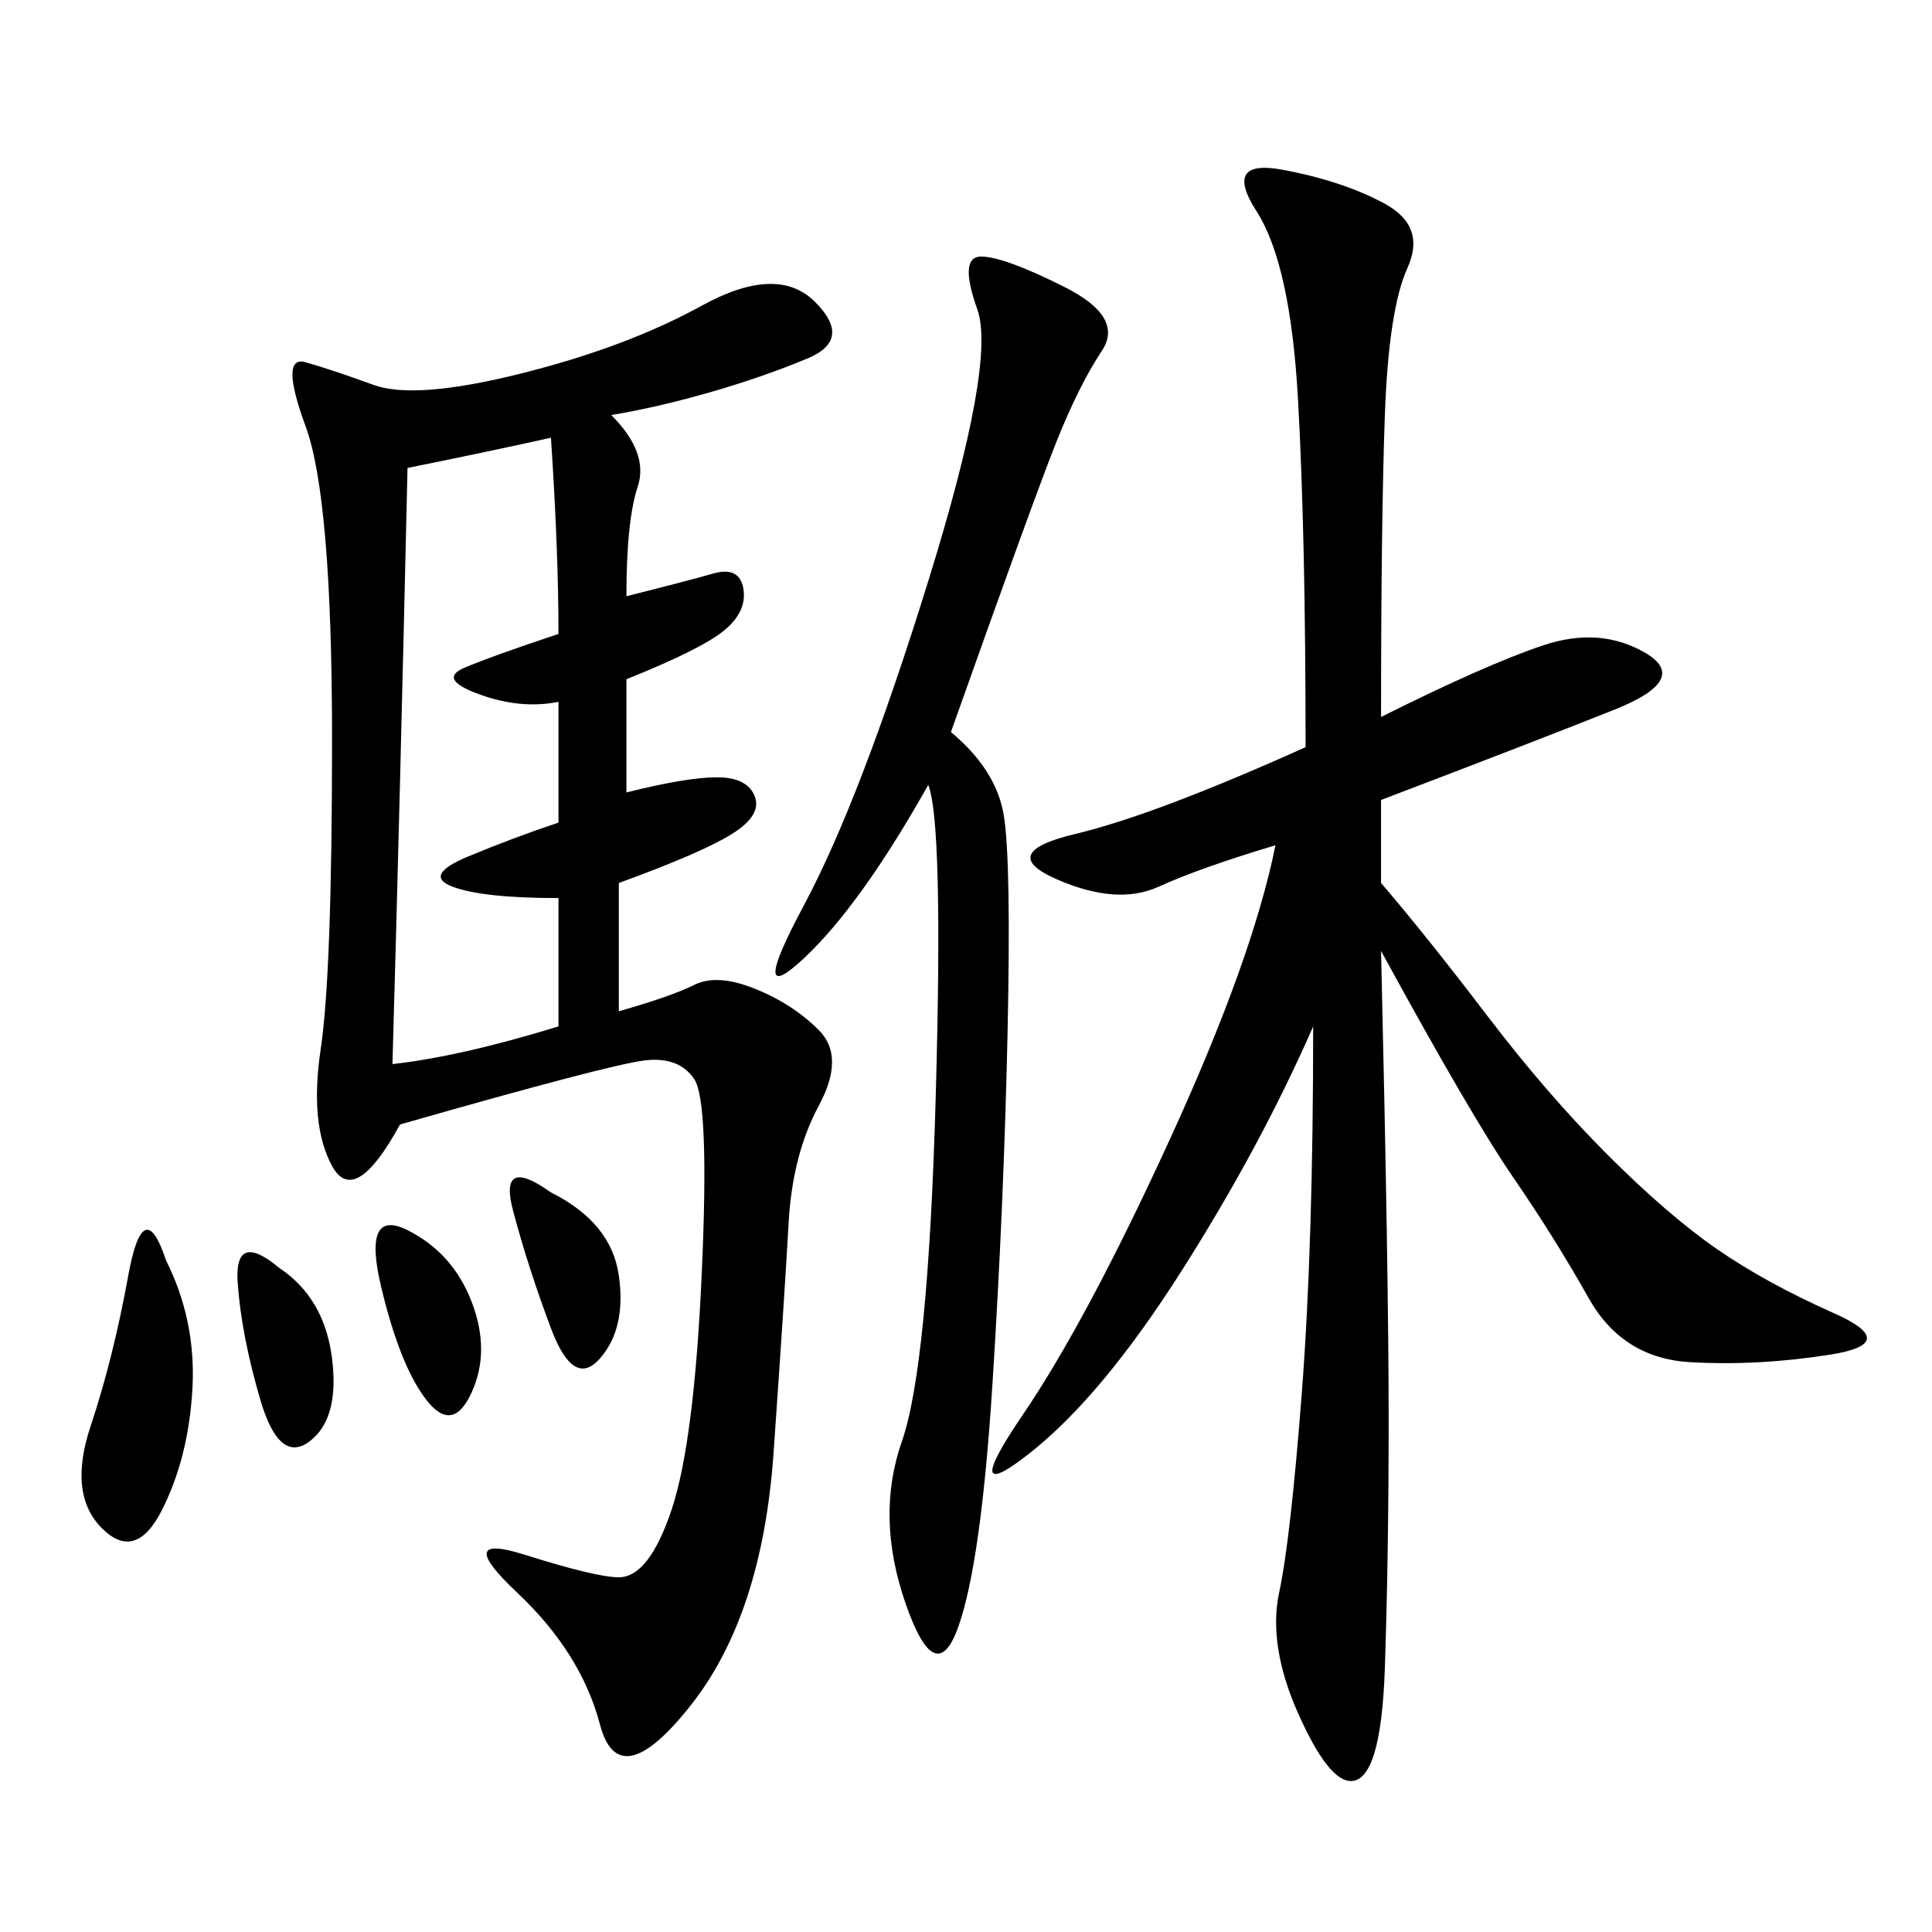 <svg xmlns="http://www.w3.org/2000/svg" xmlns:xlink="http://www.w3.org/1999/xlink" width="300" height="300"><path d="M94.92 64.45Q100.78 70.31 99.02 75.59Q97.27 80.86 97.27 92.58L97.27 92.58Q106.64 90.23 110.74 89.06Q114.84 87.89 115.43 91.41Q116.02 94.92 112.50 97.85Q108.98 100.78 97.27 105.47L97.27 105.47L97.27 123.05Q106.64 120.70 111.33 120.70L111.33 120.70Q116.02 120.70 117.19 123.63Q118.36 126.56 113.67 129.49Q108.98 132.42 96.09 137.11L96.09 137.11L96.09 157.03Q104.30 154.69 107.81 152.93Q111.33 151.17 117.19 153.52Q123.05 155.86 127.15 159.96Q131.25 164.06 127.15 171.68Q123.05 179.30 122.46 189.84Q121.88 200.39 120.12 225.59Q118.36 250.78 107.23 264.84Q96.09 278.91 93.16 267.77Q90.23 256.64 80.27 247.27Q70.31 237.89 81.45 241.41Q92.58 244.92 96.09 244.92L96.09 244.92Q100.78 244.92 104.30 234.38Q107.81 223.83 108.98 197.46Q110.16 171.09 107.81 167.58Q105.47 164.06 100.20 164.65Q94.92 165.23 62.11 174.61L62.11 174.61Q55.08 187.50 51.56 181.05Q48.05 174.61 49.80 162.89Q51.56 151.17 51.56 114.84L51.56 114.84Q51.56 77.34 47.46 66.21Q43.36 55.08 47.46 56.25Q51.56 57.42 58.01 59.77Q64.45 62.11 80.86 58.01Q97.27 53.91 108.98 47.46Q120.70 41.02 126.56 46.88Q132.42 52.73 125.39 55.66Q118.36 58.59 110.16 60.94Q101.95 63.28 94.92 64.45L94.92 64.45ZM214.45 111.33Q230.86 103.13 239.65 100.20Q248.44 97.27 255.47 101.37Q262.50 105.47 250.78 110.16Q239.06 114.84 214.45 124.22L214.45 124.22L214.45 137.11Q221.48 145.31 230.86 157.62Q240.23 169.92 249.61 179.30Q258.98 188.67 266.60 193.95Q274.22 199.22 284.77 203.91Q295.31 208.59 284.18 210.35Q273.05 212.11 262.50 211.52Q251.95 210.94 246.68 201.56Q241.41 192.19 234.96 182.81Q228.52 173.44 214.45 147.66L214.45 147.66Q215.63 198.05 215.63 220.31L215.63 220.31Q215.63 241.41 215.04 258.98Q214.45 276.56 209.77 276.56L209.77 276.56Q206.25 276.56 201.56 266.02Q196.88 255.47 198.63 247.27Q200.39 239.06 202.15 216.21Q203.91 193.36 203.91 159.38L203.91 159.38Q195.70 178.13 183.40 197.46Q171.09 216.80 159.96 225.59Q148.83 234.38 158.79 219.73Q168.75 205.08 181.64 176.95Q194.53 148.83 198.05 131.25L198.05 131.25Q186.33 134.77 179.88 137.70Q173.44 140.63 164.06 136.52Q154.69 132.42 166.99 129.49Q179.30 126.56 202.73 116.02L202.73 116.02Q202.73 83.20 201.56 62.11Q200.39 41.02 195.12 32.81Q189.84 24.61 199.22 26.37Q208.59 28.13 215.04 31.64Q221.48 35.16 218.55 41.60Q215.63 48.05 215.04 64.45Q214.45 80.86 214.45 111.33L214.45 111.33ZM147.66 113.67Q154.69 119.53 155.86 126.56Q157.03 133.59 156.45 160.55Q155.86 187.50 154.10 215.04Q152.34 242.58 148.83 252.54Q145.31 262.50 140.63 249.02Q135.94 235.55 140.04 223.83Q144.14 212.11 145.31 169.92Q146.48 127.73 144.14 121.88L144.14 121.88Q133.59 140.63 124.80 148.83Q116.02 157.03 124.80 140.63Q133.59 124.22 144.14 90.23Q154.69 56.25 151.76 48.05Q148.83 39.84 152.34 39.84L152.34 39.84Q155.86 39.84 165.23 44.53Q174.61 49.22 171.09 54.49Q167.58 59.77 164.06 68.55Q160.55 77.34 147.66 113.67L147.66 113.67ZM63.28 72.66Q62.11 124.22 60.94 165.23L60.94 165.23Q71.48 164.06 86.72 159.38L86.72 159.38L86.72 139.45Q75 139.45 70.31 137.70Q65.63 135.94 72.66 133.01Q79.69 130.08 86.72 127.73L86.72 127.73L86.72 108.98Q80.86 110.16 74.41 107.81Q67.97 105.47 72.07 103.71Q76.17 101.95 86.72 98.44L86.72 98.44Q86.72 85.55 85.55 67.97L85.55 67.97Q75 70.31 63.28 72.66L63.28 72.66ZM25.78 195.70Q30.47 205.08 29.88 215.63Q29.30 226.17 25.20 234.38Q21.09 242.58 15.82 237.30Q10.55 232.03 14.06 221.48Q17.58 210.94 19.92 198.05Q22.27 185.16 25.78 195.70L25.78 195.70ZM63.28 191.02Q70.31 194.53 73.24 202.15Q76.17 209.77 73.24 216.21Q70.31 222.66 66.21 217.38Q62.11 212.11 59.18 199.80Q56.25 187.50 63.28 191.02L63.28 191.02ZM43.36 196.88Q50.39 201.56 51.56 210.94Q52.73 220.31 48.05 223.83Q43.36 227.34 40.43 217.38Q37.50 207.42 36.91 199.22Q36.33 191.02 43.36 196.88L43.36 196.88ZM85.55 185.16Q94.92 189.84 96.09 198.05Q97.27 206.25 93.16 210.94Q89.06 215.63 85.55 206.25Q82.03 196.88 79.69 188.09Q77.34 179.30 85.55 185.16L85.55 185.16Z"/></svg>